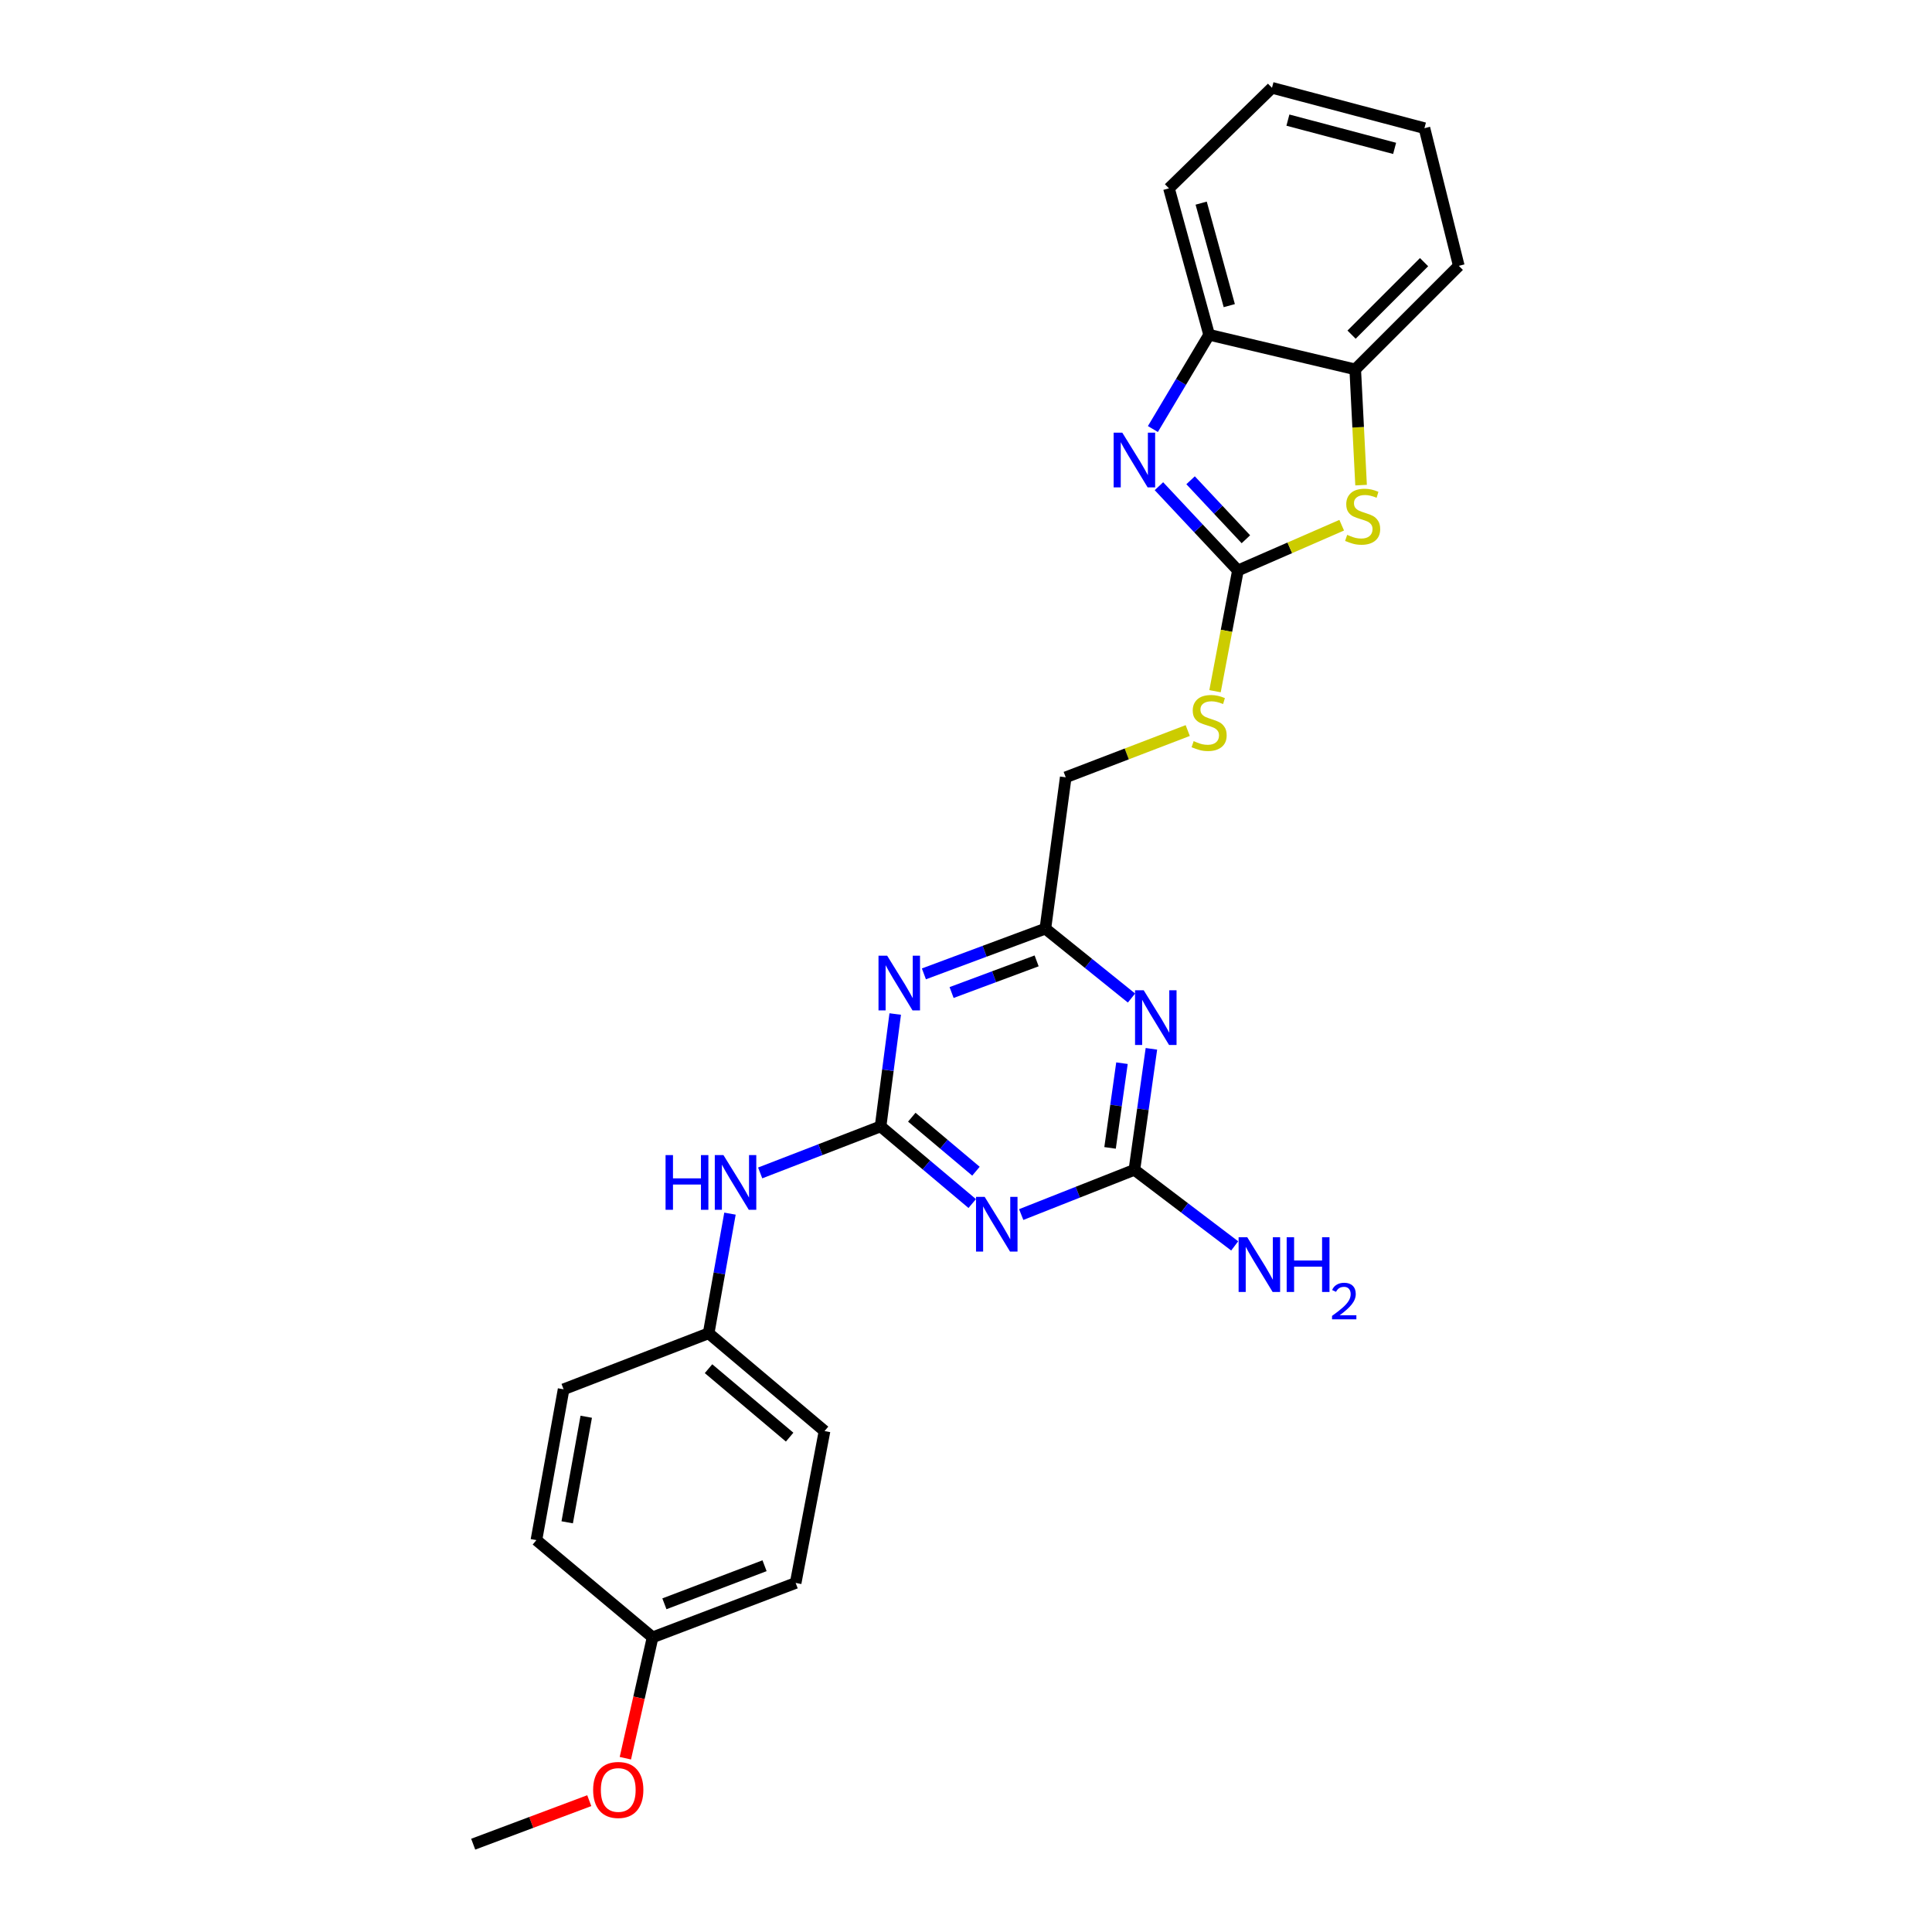 <?xml version='1.0' encoding='iso-8859-1'?>
<svg version='1.1' baseProfile='full'
              xmlns='http://www.w3.org/2000/svg'
                      xmlns:rdkit='http://www.rdkit.org/xml'
                      xmlns:xlink='http://www.w3.org/1999/xlink'
                  xml:space='preserve'
width='1000px' height='1000px' viewBox='0 0 1000 1000'>
<!-- END OF HEADER -->
<rect style='opacity:1.0;fill:#FFFFFF;stroke:none' width='1000' height='1000' x='0' y='0'> </rect>
<path class='bond-0' d='M 455.78,583.022 L 479.501,602.99' style='fill:none;fill-rule:evenodd;stroke:#000000;stroke-width:6px;stroke-linecap:butt;stroke-linejoin:miter;stroke-opacity:1' />
<path class='bond-0' d='M 479.501,602.99 L 503.221,622.957' style='fill:none;fill-rule:evenodd;stroke:#0000FF;stroke-width:6px;stroke-linecap:butt;stroke-linejoin:miter;stroke-opacity:1' />
<path class='bond-0' d='M 471.946,578.261 L 488.55,592.239' style='fill:none;fill-rule:evenodd;stroke:#000000;stroke-width:6px;stroke-linecap:butt;stroke-linejoin:miter;stroke-opacity:1' />
<path class='bond-0' d='M 488.55,592.239 L 505.155,606.216' style='fill:none;fill-rule:evenodd;stroke:#0000FF;stroke-width:6px;stroke-linecap:butt;stroke-linejoin:miter;stroke-opacity:1' />
<path class='bond-2' d='M 455.78,583.022 L 459.571,553.938' style='fill:none;fill-rule:evenodd;stroke:#000000;stroke-width:6px;stroke-linecap:butt;stroke-linejoin:miter;stroke-opacity:1' />
<path class='bond-2' d='M 459.571,553.938 L 463.363,524.853' style='fill:none;fill-rule:evenodd;stroke:#0000FF;stroke-width:6px;stroke-linecap:butt;stroke-linejoin:miter;stroke-opacity:1' />
<path class='bond-10' d='M 455.78,583.022 L 424.622,595.064' style='fill:none;fill-rule:evenodd;stroke:#000000;stroke-width:6px;stroke-linecap:butt;stroke-linejoin:miter;stroke-opacity:1' />
<path class='bond-10' d='M 424.622,595.064 L 393.465,607.106' style='fill:none;fill-rule:evenodd;stroke:#0000FF;stroke-width:6px;stroke-linecap:butt;stroke-linejoin:miter;stroke-opacity:1' />
<path class='bond-5' d='M 528.582,628.651 L 557.871,617.075' style='fill:none;fill-rule:evenodd;stroke:#0000FF;stroke-width:6px;stroke-linecap:butt;stroke-linejoin:miter;stroke-opacity:1' />
<path class='bond-5' d='M 557.871,617.075 L 587.16,605.499' style='fill:none;fill-rule:evenodd;stroke:#000000;stroke-width:6px;stroke-linecap:butt;stroke-linejoin:miter;stroke-opacity:1' />
<path class='bond-1' d='M 640.749,295.271 L 634.822,326.52' style='fill:none;fill-rule:evenodd;stroke:#000000;stroke-width:6px;stroke-linecap:butt;stroke-linejoin:miter;stroke-opacity:1' />
<path class='bond-1' d='M 634.822,326.52 L 628.895,357.769' style='fill:none;fill-rule:evenodd;stroke:#CCCC00;stroke-width:6px;stroke-linecap:butt;stroke-linejoin:miter;stroke-opacity:1' />
<path class='bond-3' d='M 640.749,295.271 L 620.304,273.464' style='fill:none;fill-rule:evenodd;stroke:#000000;stroke-width:6px;stroke-linecap:butt;stroke-linejoin:miter;stroke-opacity:1' />
<path class='bond-3' d='M 620.304,273.464 L 599.859,251.658' style='fill:none;fill-rule:evenodd;stroke:#0000FF;stroke-width:6px;stroke-linecap:butt;stroke-linejoin:miter;stroke-opacity:1' />
<path class='bond-3' d='M 644.867,279.117 L 630.556,263.853' style='fill:none;fill-rule:evenodd;stroke:#000000;stroke-width:6px;stroke-linecap:butt;stroke-linejoin:miter;stroke-opacity:1' />
<path class='bond-3' d='M 630.556,263.853 L 616.244,248.588' style='fill:none;fill-rule:evenodd;stroke:#0000FF;stroke-width:6px;stroke-linecap:butt;stroke-linejoin:miter;stroke-opacity:1' />
<path class='bond-6' d='M 640.749,295.271 L 667.604,283.558' style='fill:none;fill-rule:evenodd;stroke:#000000;stroke-width:6px;stroke-linecap:butt;stroke-linejoin:miter;stroke-opacity:1' />
<path class='bond-6' d='M 667.604,283.558 L 694.459,271.846' style='fill:none;fill-rule:evenodd;stroke:#CCCC00;stroke-width:6px;stroke-linecap:butt;stroke-linejoin:miter;stroke-opacity:1' />
<path class='bond-7' d='M 478.21,504.073 L 509.646,492.371' style='fill:none;fill-rule:evenodd;stroke:#0000FF;stroke-width:6px;stroke-linecap:butt;stroke-linejoin:miter;stroke-opacity:1' />
<path class='bond-7' d='M 509.646,492.371 L 541.082,480.669' style='fill:none;fill-rule:evenodd;stroke:#000000;stroke-width:6px;stroke-linecap:butt;stroke-linejoin:miter;stroke-opacity:1' />
<path class='bond-7' d='M 492.544,513.733 L 514.549,505.541' style='fill:none;fill-rule:evenodd;stroke:#0000FF;stroke-width:6px;stroke-linecap:butt;stroke-linejoin:miter;stroke-opacity:1' />
<path class='bond-7' d='M 514.549,505.541 L 536.554,497.35' style='fill:none;fill-rule:evenodd;stroke:#000000;stroke-width:6px;stroke-linecap:butt;stroke-linejoin:miter;stroke-opacity:1' />
<path class='bond-8' d='M 596.734,222.067 L 611.285,197.675' style='fill:none;fill-rule:evenodd;stroke:#0000FF;stroke-width:6px;stroke-linecap:butt;stroke-linejoin:miter;stroke-opacity:1' />
<path class='bond-8' d='M 611.285,197.675 L 625.837,173.283' style='fill:none;fill-rule:evenodd;stroke:#000000;stroke-width:6px;stroke-linecap:butt;stroke-linejoin:miter;stroke-opacity:1' />
<path class='bond-4' d='M 585.664,516.586 L 563.373,498.627' style='fill:none;fill-rule:evenodd;stroke:#0000FF;stroke-width:6px;stroke-linecap:butt;stroke-linejoin:miter;stroke-opacity:1' />
<path class='bond-4' d='M 563.373,498.627 L 541.082,480.669' style='fill:none;fill-rule:evenodd;stroke:#000000;stroke-width:6px;stroke-linecap:butt;stroke-linejoin:miter;stroke-opacity:1' />
<path class='bond-26' d='M 595.968,542.865 L 591.564,574.182' style='fill:none;fill-rule:evenodd;stroke:#0000FF;stroke-width:6px;stroke-linecap:butt;stroke-linejoin:miter;stroke-opacity:1' />
<path class='bond-26' d='M 591.564,574.182 L 587.16,605.499' style='fill:none;fill-rule:evenodd;stroke:#000000;stroke-width:6px;stroke-linecap:butt;stroke-linejoin:miter;stroke-opacity:1' />
<path class='bond-26' d='M 580.73,550.304 L 577.648,572.225' style='fill:none;fill-rule:evenodd;stroke:#0000FF;stroke-width:6px;stroke-linecap:butt;stroke-linejoin:miter;stroke-opacity:1' />
<path class='bond-26' d='M 577.648,572.225 L 574.565,594.147' style='fill:none;fill-rule:evenodd;stroke:#000000;stroke-width:6px;stroke-linecap:butt;stroke-linejoin:miter;stroke-opacity:1' />
<path class='bond-12' d='M 587.16,605.499 L 613.117,625.187' style='fill:none;fill-rule:evenodd;stroke:#000000;stroke-width:6px;stroke-linecap:butt;stroke-linejoin:miter;stroke-opacity:1' />
<path class='bond-12' d='M 613.117,625.187 L 639.073,644.875' style='fill:none;fill-rule:evenodd;stroke:#0000FF;stroke-width:6px;stroke-linecap:butt;stroke-linejoin:miter;stroke-opacity:1' />
<path class='bond-9' d='M 704.49,251.097 L 702.978,221.145' style='fill:none;fill-rule:evenodd;stroke:#CCCC00;stroke-width:6px;stroke-linecap:butt;stroke-linejoin:miter;stroke-opacity:1' />
<path class='bond-9' d='M 702.978,221.145 L 701.466,191.192' style='fill:none;fill-rule:evenodd;stroke:#000000;stroke-width:6px;stroke-linecap:butt;stroke-linejoin:miter;stroke-opacity:1' />
<path class='bond-13' d='M 541.082,480.669 L 551.621,402.331' style='fill:none;fill-rule:evenodd;stroke:#000000;stroke-width:6px;stroke-linecap:butt;stroke-linejoin:miter;stroke-opacity:1' />
<path class='bond-21' d='M 625.837,173.283 L 605.054,97.49' style='fill:none;fill-rule:evenodd;stroke:#000000;stroke-width:6px;stroke-linecap:butt;stroke-linejoin:miter;stroke-opacity:1' />
<path class='bond-21' d='M 636.272,158.197 L 621.724,105.142' style='fill:none;fill-rule:evenodd;stroke:#000000;stroke-width:6px;stroke-linecap:butt;stroke-linejoin:miter;stroke-opacity:1' />
<path class='bond-28' d='M 625.837,173.283 L 701.466,191.192' style='fill:none;fill-rule:evenodd;stroke:#000000;stroke-width:6px;stroke-linecap:butt;stroke-linejoin:miter;stroke-opacity:1' />
<path class='bond-22' d='M 701.466,191.192 L 755.07,137.588' style='fill:none;fill-rule:evenodd;stroke:#000000;stroke-width:6px;stroke-linecap:butt;stroke-linejoin:miter;stroke-opacity:1' />
<path class='bond-22' d='M 699.57,173.215 L 737.093,135.691' style='fill:none;fill-rule:evenodd;stroke:#000000;stroke-width:6px;stroke-linecap:butt;stroke-linejoin:miter;stroke-opacity:1' />
<path class='bond-14' d='M 377.835,628.176 L 372.314,659.137' style='fill:none;fill-rule:evenodd;stroke:#0000FF;stroke-width:6px;stroke-linecap:butt;stroke-linejoin:miter;stroke-opacity:1' />
<path class='bond-14' d='M 372.314,659.137 L 366.793,690.099' style='fill:none;fill-rule:evenodd;stroke:#000000;stroke-width:6px;stroke-linecap:butt;stroke-linejoin:miter;stroke-opacity:1' />
<path class='bond-11' d='M 614.77,378.131 L 583.196,390.231' style='fill:none;fill-rule:evenodd;stroke:#CCCC00;stroke-width:6px;stroke-linecap:butt;stroke-linejoin:miter;stroke-opacity:1' />
<path class='bond-11' d='M 583.196,390.231 L 551.621,402.331' style='fill:none;fill-rule:evenodd;stroke:#000000;stroke-width:6px;stroke-linecap:butt;stroke-linejoin:miter;stroke-opacity:1' />
<path class='bond-16' d='M 366.793,690.099 L 291.718,719.102' style='fill:none;fill-rule:evenodd;stroke:#000000;stroke-width:6px;stroke-linecap:butt;stroke-linejoin:miter;stroke-opacity:1' />
<path class='bond-17' d='M 366.793,690.099 L 426.776,740.713' style='fill:none;fill-rule:evenodd;stroke:#000000;stroke-width:6px;stroke-linecap:butt;stroke-linejoin:miter;stroke-opacity:1' />
<path class='bond-17' d='M 366.728,708.431 L 408.716,743.861' style='fill:none;fill-rule:evenodd;stroke:#000000;stroke-width:6px;stroke-linecap:butt;stroke-linejoin:miter;stroke-opacity:1' />
<path class='bond-15' d='M 337.781,847.485 L 411.833,819.332' style='fill:none;fill-rule:evenodd;stroke:#000000;stroke-width:6px;stroke-linecap:butt;stroke-linejoin:miter;stroke-opacity:1' />
<path class='bond-15' d='M 343.895,830.126 L 395.731,810.419' style='fill:none;fill-rule:evenodd;stroke:#000000;stroke-width:6px;stroke-linecap:butt;stroke-linejoin:miter;stroke-opacity:1' />
<path class='bond-20' d='M 337.781,847.485 L 330.733,878.768' style='fill:none;fill-rule:evenodd;stroke:#000000;stroke-width:6px;stroke-linecap:butt;stroke-linejoin:miter;stroke-opacity:1' />
<path class='bond-20' d='M 330.733,878.768 L 323.686,910.05' style='fill:none;fill-rule:evenodd;stroke:#FF0000;stroke-width:6px;stroke-linecap:butt;stroke-linejoin:miter;stroke-opacity:1' />
<path class='bond-27' d='M 337.781,847.485 L 277.642,797.159' style='fill:none;fill-rule:evenodd;stroke:#000000;stroke-width:6px;stroke-linecap:butt;stroke-linejoin:miter;stroke-opacity:1' />
<path class='bond-18' d='M 291.718,719.102 L 277.642,797.159' style='fill:none;fill-rule:evenodd;stroke:#000000;stroke-width:6px;stroke-linecap:butt;stroke-linejoin:miter;stroke-opacity:1' />
<path class='bond-18' d='M 303.437,733.305 L 293.583,787.945' style='fill:none;fill-rule:evenodd;stroke:#000000;stroke-width:6px;stroke-linecap:butt;stroke-linejoin:miter;stroke-opacity:1' />
<path class='bond-19' d='M 426.776,740.713 L 411.833,819.332' style='fill:none;fill-rule:evenodd;stroke:#000000;stroke-width:6px;stroke-linecap:butt;stroke-linejoin:miter;stroke-opacity:1' />
<path class='bond-23' d='M 305,932.019 L 274.965,943.282' style='fill:none;fill-rule:evenodd;stroke:#FF0000;stroke-width:6px;stroke-linecap:butt;stroke-linejoin:miter;stroke-opacity:1' />
<path class='bond-23' d='M 274.965,943.282 L 244.93,954.545' style='fill:none;fill-rule:evenodd;stroke:#000000;stroke-width:6px;stroke-linecap:butt;stroke-linejoin:miter;stroke-opacity:1' />
<path class='bond-25' d='M 605.054,97.49 L 658.378,45.455' style='fill:none;fill-rule:evenodd;stroke:#000000;stroke-width:6px;stroke-linecap:butt;stroke-linejoin:miter;stroke-opacity:1' />
<path class='bond-24' d='M 755.07,137.588 L 737.286,66.347' style='fill:none;fill-rule:evenodd;stroke:#000000;stroke-width:6px;stroke-linecap:butt;stroke-linejoin:miter;stroke-opacity:1' />
<path class='bond-29' d='M 737.286,66.347 L 658.378,45.455' style='fill:none;fill-rule:evenodd;stroke:#000000;stroke-width:6px;stroke-linecap:butt;stroke-linejoin:miter;stroke-opacity:1' />
<path class='bond-29' d='M 721.853,76.798 L 666.617,62.173' style='fill:none;fill-rule:evenodd;stroke:#000000;stroke-width:6px;stroke-linecap:butt;stroke-linejoin:miter;stroke-opacity:1' />
<path  class='atom-1' d='M 509.667 619.492
L 518.947 634.492
Q 519.867 635.972, 521.347 638.652
Q 522.827 641.332, 522.907 641.492
L 522.907 619.492
L 526.667 619.492
L 526.667 647.812
L 522.787 647.812
L 512.827 631.412
Q 511.667 629.492, 510.427 627.292
Q 509.227 625.092, 508.867 624.412
L 508.867 647.812
L 505.187 647.812
L 505.187 619.492
L 509.667 619.492
' fill='#0000FF'/>
<path  class='atom-3' d='M 459.193 494.662
L 468.473 509.662
Q 469.393 511.142, 470.873 513.822
Q 472.353 516.502, 472.433 516.662
L 472.433 494.662
L 476.193 494.662
L 476.193 522.982
L 472.313 522.982
L 462.353 506.582
Q 461.193 504.662, 459.953 502.462
Q 458.753 500.262, 458.393 499.582
L 458.393 522.982
L 454.713 522.982
L 454.713 494.662
L 459.193 494.662
' fill='#0000FF'/>
<path  class='atom-4' d='M 580.9 223.954
L 590.18 238.954
Q 591.1 240.434, 592.58 243.114
Q 594.06 245.794, 594.14 245.954
L 594.14 223.954
L 597.9 223.954
L 597.9 252.274
L 594.02 252.274
L 584.06 235.874
Q 582.9 233.954, 581.66 231.754
Q 580.46 229.554, 580.1 228.874
L 580.1 252.274
L 576.42 252.274
L 576.42 223.954
L 580.9 223.954
' fill='#0000FF'/>
<path  class='atom-5' d='M 591.979 512.556
L 601.259 527.556
Q 602.179 529.036, 603.659 531.716
Q 605.139 534.396, 605.219 534.556
L 605.219 512.556
L 608.979 512.556
L 608.979 540.876
L 605.099 540.876
L 595.139 524.476
Q 593.979 522.556, 592.739 520.356
Q 591.539 518.156, 591.179 517.476
L 591.179 540.876
L 587.499 540.876
L 587.499 512.556
L 591.979 512.556
' fill='#0000FF'/>
<path  class='atom-7' d='M 697.299 276.838
Q 697.619 276.958, 698.939 277.518
Q 700.259 278.078, 701.699 278.438
Q 703.179 278.758, 704.619 278.758
Q 707.299 278.758, 708.859 277.478
Q 710.419 276.158, 710.419 273.878
Q 710.419 272.318, 709.619 271.358
Q 708.859 270.398, 707.659 269.878
Q 706.459 269.358, 704.459 268.758
Q 701.939 267.998, 700.419 267.278
Q 698.939 266.558, 697.859 265.038
Q 696.819 263.518, 696.819 260.958
Q 696.819 257.398, 699.219 255.198
Q 701.659 252.998, 706.459 252.998
Q 709.739 252.998, 713.459 254.558
L 712.539 257.638
Q 709.139 256.238, 706.579 256.238
Q 703.819 256.238, 702.299 257.398
Q 700.779 258.518, 700.819 260.478
Q 700.819 261.998, 701.579 262.918
Q 702.379 263.838, 703.499 264.358
Q 704.659 264.878, 706.579 265.478
Q 709.139 266.278, 710.659 267.078
Q 712.179 267.878, 713.259 269.518
Q 714.379 271.118, 714.379 273.878
Q 714.379 277.798, 711.739 279.918
Q 709.139 281.998, 704.779 281.998
Q 702.259 281.998, 700.339 281.438
Q 698.459 280.918, 696.219 279.998
L 697.299 276.838
' fill='#CCCC00'/>
<path  class='atom-11' d='M 344.493 597.874
L 348.333 597.874
L 348.333 609.914
L 362.813 609.914
L 362.813 597.874
L 366.653 597.874
L 366.653 626.194
L 362.813 626.194
L 362.813 613.114
L 348.333 613.114
L 348.333 626.194
L 344.493 626.194
L 344.493 597.874
' fill='#0000FF'/>
<path  class='atom-11' d='M 374.453 597.874
L 383.733 612.874
Q 384.653 614.354, 386.133 617.034
Q 387.613 619.714, 387.693 619.874
L 387.693 597.874
L 391.453 597.874
L 391.453 626.194
L 387.573 626.194
L 377.613 609.794
Q 376.453 607.874, 375.213 605.674
Q 374.013 603.474, 373.653 602.794
L 373.653 626.194
L 369.973 626.194
L 369.973 597.874
L 374.453 597.874
' fill='#0000FF'/>
<path  class='atom-12' d='M 617.837 383.61
Q 618.157 383.73, 619.477 384.29
Q 620.797 384.85, 622.237 385.21
Q 623.717 385.53, 625.157 385.53
Q 627.837 385.53, 629.397 384.25
Q 630.957 382.93, 630.957 380.65
Q 630.957 379.09, 630.157 378.13
Q 629.397 377.17, 628.197 376.65
Q 626.997 376.13, 624.997 375.53
Q 622.477 374.77, 620.957 374.05
Q 619.477 373.33, 618.397 371.81
Q 617.357 370.29, 617.357 367.73
Q 617.357 364.17, 619.757 361.97
Q 622.197 359.77, 626.997 359.77
Q 630.277 359.77, 633.997 361.33
L 633.077 364.41
Q 629.677 363.01, 627.117 363.01
Q 624.357 363.01, 622.837 364.17
Q 621.317 365.29, 621.357 367.25
Q 621.357 368.77, 622.117 369.69
Q 622.917 370.61, 624.037 371.13
Q 625.197 371.65, 627.117 372.25
Q 629.677 373.05, 631.197 373.85
Q 632.717 374.65, 633.797 376.29
Q 634.917 377.89, 634.917 380.65
Q 634.917 384.57, 632.277 386.69
Q 629.677 388.77, 625.317 388.77
Q 622.797 388.77, 620.877 388.21
Q 618.997 387.69, 616.757 386.77
L 617.837 383.61
' fill='#CCCC00'/>
<path  class='atom-13' d='M 645.583 640.4
L 654.863 655.4
Q 655.783 656.88, 657.263 659.56
Q 658.743 662.24, 658.823 662.4
L 658.823 640.4
L 662.583 640.4
L 662.583 668.72
L 658.703 668.72
L 648.743 652.32
Q 647.583 650.4, 646.343 648.2
Q 645.143 646, 644.783 645.32
L 644.783 668.72
L 641.103 668.72
L 641.103 640.4
L 645.583 640.4
' fill='#0000FF'/>
<path  class='atom-13' d='M 665.983 640.4
L 669.823 640.4
L 669.823 652.44
L 684.303 652.44
L 684.303 640.4
L 688.143 640.4
L 688.143 668.72
L 684.303 668.72
L 684.303 655.64
L 669.823 655.64
L 669.823 668.72
L 665.983 668.72
L 665.983 640.4
' fill='#0000FF'/>
<path  class='atom-13' d='M 689.516 667.726
Q 690.202 665.958, 691.839 664.981
Q 693.476 663.978, 695.746 663.978
Q 698.571 663.978, 700.155 665.509
Q 701.739 667.04, 701.739 669.759
Q 701.739 672.531, 699.68 675.118
Q 697.647 677.706, 693.423 680.768
L 702.056 680.768
L 702.056 682.88
L 689.463 682.88
L 689.463 681.111
Q 692.948 678.63, 695.007 676.782
Q 697.093 674.934, 698.096 673.27
Q 699.099 671.607, 699.099 669.891
Q 699.099 668.096, 698.201 667.093
Q 697.304 666.09, 695.746 666.09
Q 694.241 666.09, 693.238 666.697
Q 692.235 667.304, 691.522 668.65
L 689.516 667.726
' fill='#0000FF'/>
<path  class='atom-21' d='M 307.004 926.473
Q 307.004 919.673, 310.364 915.873
Q 313.724 912.073, 320.004 912.073
Q 326.284 912.073, 329.644 915.873
Q 333.004 919.673, 333.004 926.473
Q 333.004 933.353, 329.604 937.273
Q 326.204 941.153, 320.004 941.153
Q 313.764 941.153, 310.364 937.273
Q 307.004 933.393, 307.004 926.473
M 320.004 937.953
Q 324.324 937.953, 326.644 935.073
Q 329.004 932.153, 329.004 926.473
Q 329.004 920.913, 326.644 918.113
Q 324.324 915.273, 320.004 915.273
Q 315.684 915.273, 313.324 918.073
Q 311.004 920.873, 311.004 926.473
Q 311.004 932.193, 313.324 935.073
Q 315.684 937.953, 320.004 937.953
' fill='#FF0000'/>
</svg>
